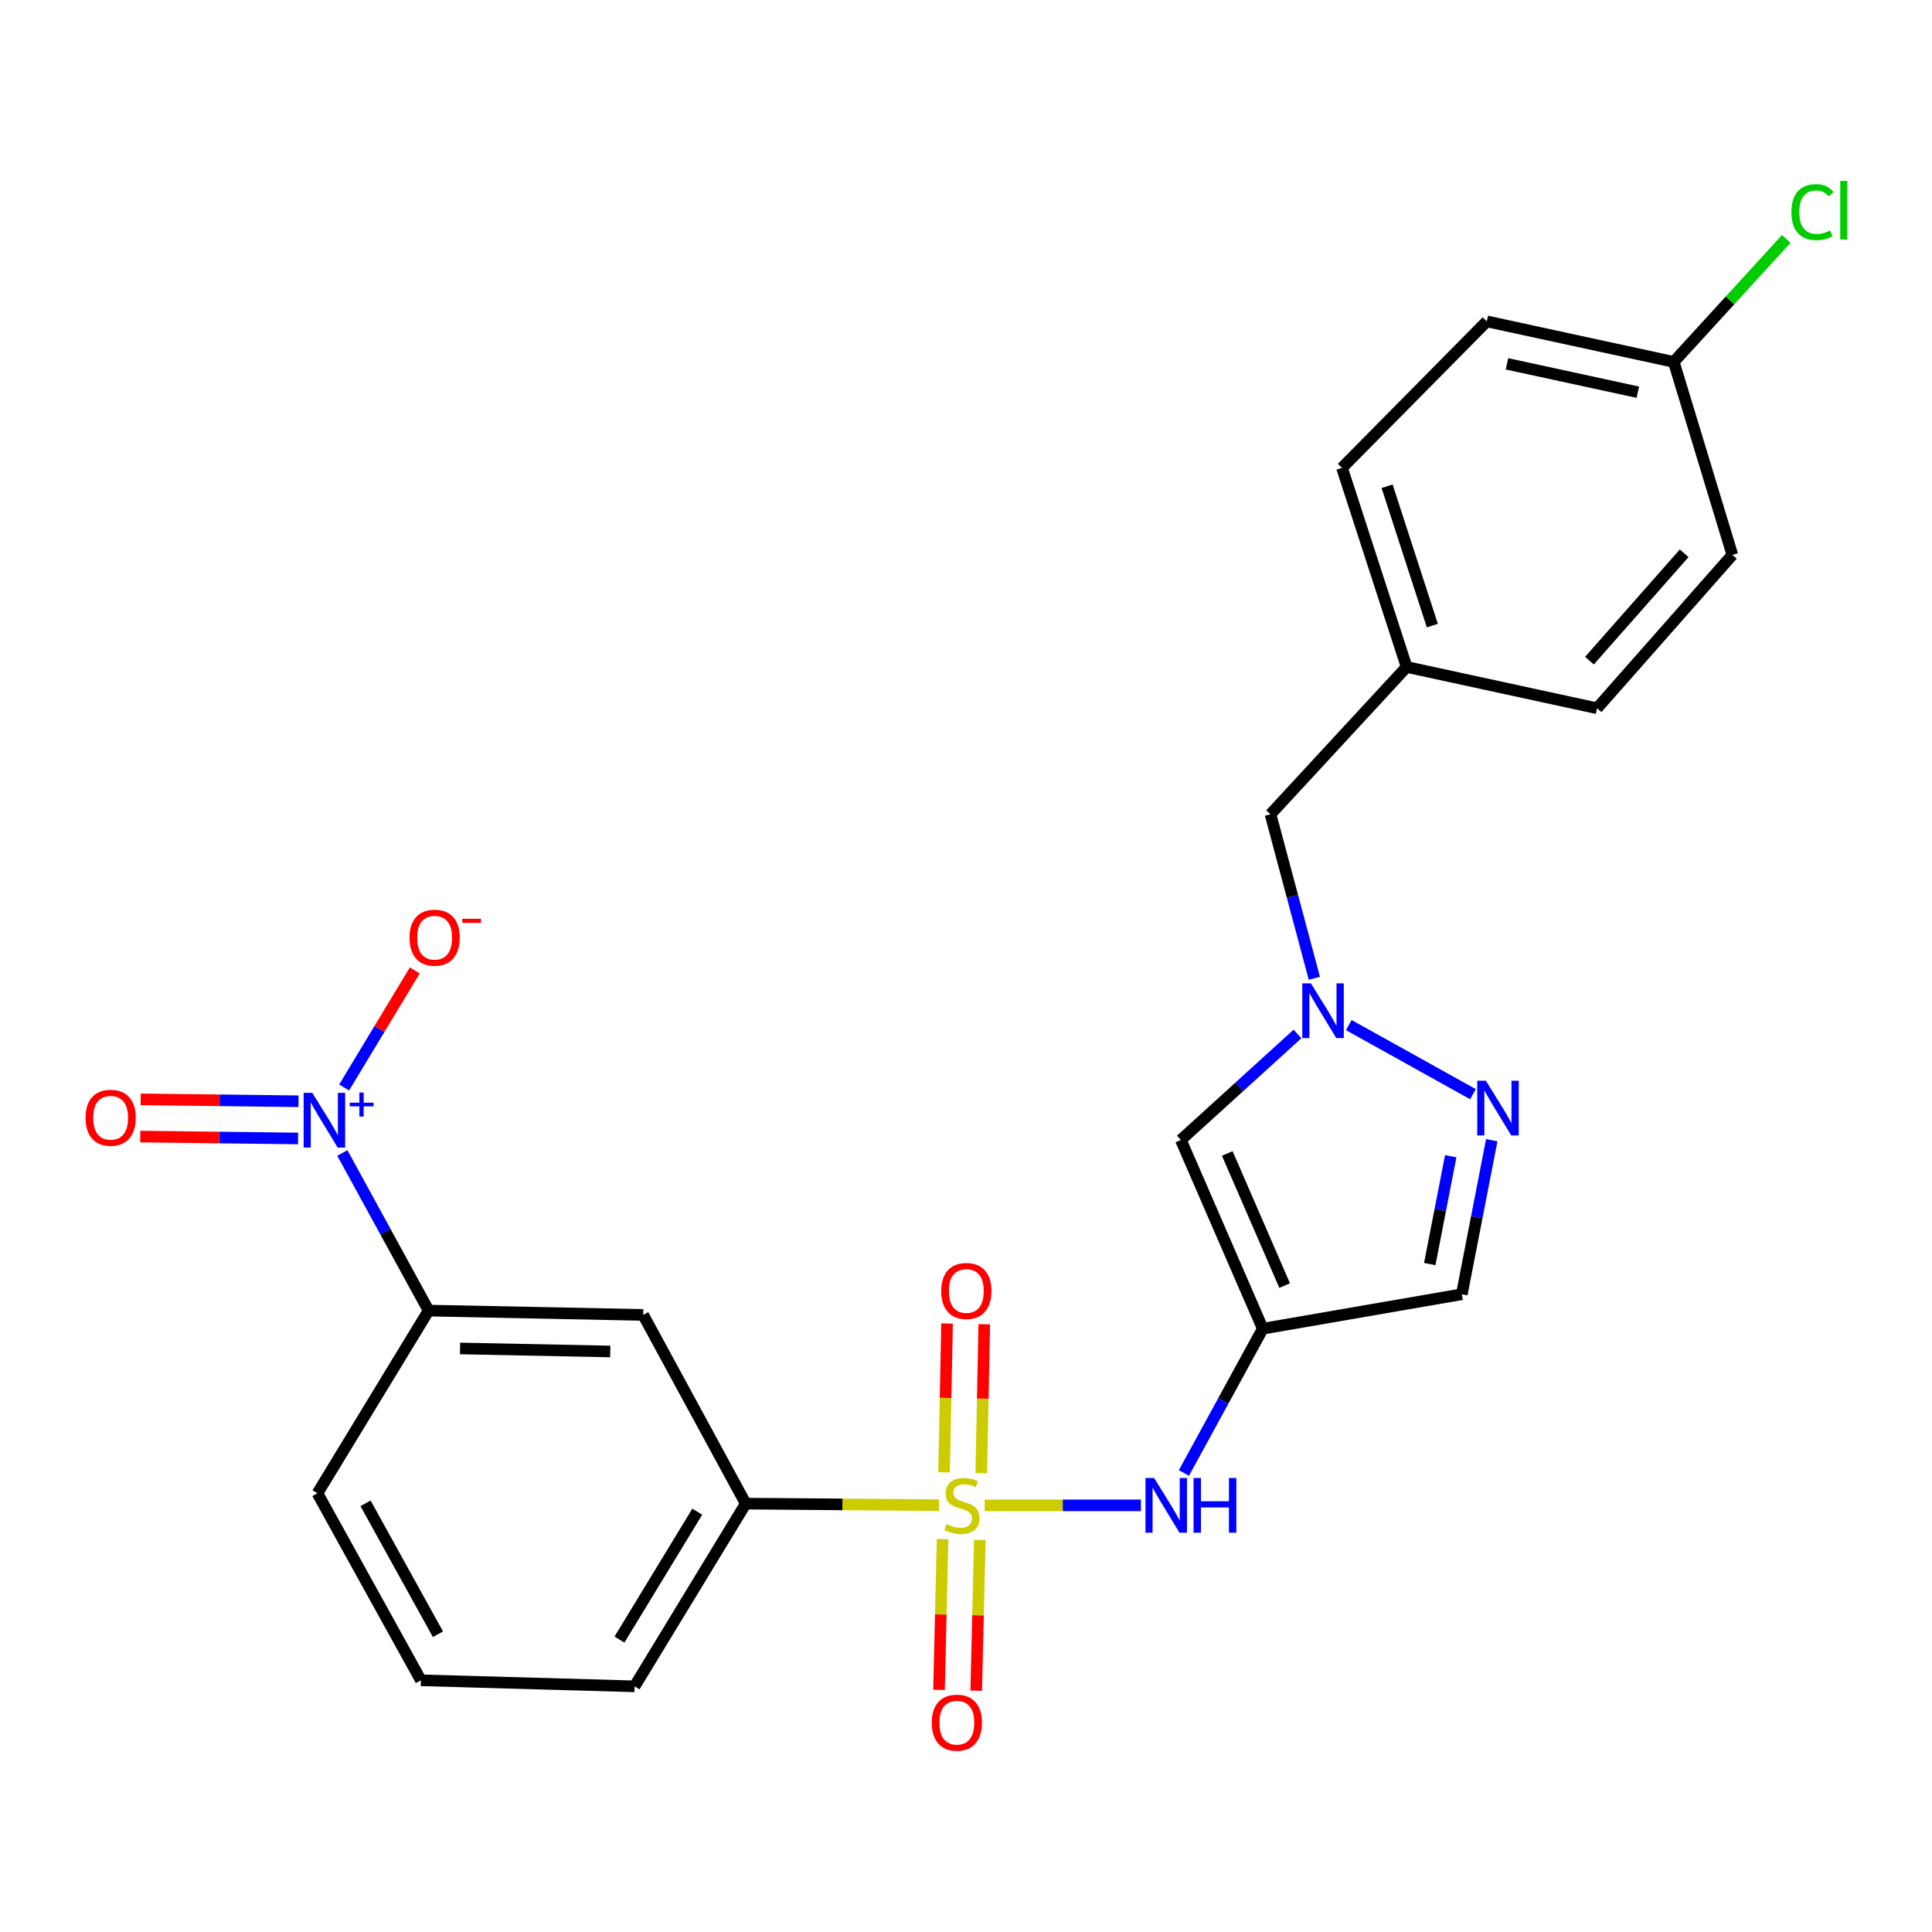 <?xml version='1.0' encoding='iso-8859-1'?>
<svg version='1.1' baseProfile='full'
              xmlns='http://www.w3.org/2000/svg'
                      xmlns:rdkit='http://www.rdkit.org/xml'
                      xmlns:xlink='http://www.w3.org/1999/xlink'
                  xml:space='preserve'
width='1000px' height='1000px' viewBox='0 0 1000 1000'>
<!-- END OF HEADER -->
<rect style='opacity:1.0;fill:#FFFFFF;stroke:none' width='1000' height='1000' x='0' y='0'> </rect>
<path class='bond-3' d='M 509.656,779.168 L 550.102,779.168' style='fill:none;fill-rule:evenodd;stroke:#CCCC00;stroke-width:6px;stroke-linecap:butt;stroke-linejoin:miter;stroke-opacity:1' />
<path class='bond-3' d='M 550.102,779.168 L 590.547,779.168' style='fill:none;fill-rule:evenodd;stroke:#0000FF;stroke-width:6px;stroke-linecap:butt;stroke-linejoin:miter;stroke-opacity:1' />
<path class='bond-6' d='M 486.055,779.074 L 436.024,778.677' style='fill:none;fill-rule:evenodd;stroke:#CCCC00;stroke-width:6px;stroke-linecap:butt;stroke-linejoin:miter;stroke-opacity:1' />
<path class='bond-6' d='M 436.024,778.677 L 385.992,778.28' style='fill:none;fill-rule:evenodd;stroke:#000000;stroke-width:6px;stroke-linecap:butt;stroke-linejoin:miter;stroke-opacity:1' />
<path class='bond-10' d='M 487.885,796.631 L 486.961,835.642' style='fill:none;fill-rule:evenodd;stroke:#CCCC00;stroke-width:6px;stroke-linecap:butt;stroke-linejoin:miter;stroke-opacity:1' />
<path class='bond-10' d='M 486.961,835.642 L 486.036,874.653' style='fill:none;fill-rule:evenodd;stroke:#FF0000;stroke-width:6px;stroke-linecap:butt;stroke-linejoin:miter;stroke-opacity:1' />
<path class='bond-10' d='M 507.143,797.087 L 506.219,836.099' style='fill:none;fill-rule:evenodd;stroke:#CCCC00;stroke-width:6px;stroke-linecap:butt;stroke-linejoin:miter;stroke-opacity:1' />
<path class='bond-10' d='M 506.219,836.099 L 505.294,875.11' style='fill:none;fill-rule:evenodd;stroke:#FF0000;stroke-width:6px;stroke-linecap:butt;stroke-linejoin:miter;stroke-opacity:1' />
<path class='bond-11' d='M 507.904,762.465 L 508.68,723.949' style='fill:none;fill-rule:evenodd;stroke:#CCCC00;stroke-width:6px;stroke-linecap:butt;stroke-linejoin:miter;stroke-opacity:1' />
<path class='bond-11' d='M 508.68,723.949 L 509.456,685.433' style='fill:none;fill-rule:evenodd;stroke:#FF0000;stroke-width:6px;stroke-linecap:butt;stroke-linejoin:miter;stroke-opacity:1' />
<path class='bond-11' d='M 488.644,762.077 L 489.42,723.561' style='fill:none;fill-rule:evenodd;stroke:#CCCC00;stroke-width:6px;stroke-linecap:butt;stroke-linejoin:miter;stroke-opacity:1' />
<path class='bond-11' d='M 489.42,723.561 L 490.196,685.045' style='fill:none;fill-rule:evenodd;stroke:#FF0000;stroke-width:6px;stroke-linecap:butt;stroke-linejoin:miter;stroke-opacity:1' />
<path class='bond-0' d='M 177.195,596.771 L 199.521,637.564' style='fill:none;fill-rule:evenodd;stroke:#0000FF;stroke-width:6px;stroke-linecap:butt;stroke-linejoin:miter;stroke-opacity:1' />
<path class='bond-0' d='M 199.521,637.564 L 221.846,678.356' style='fill:none;fill-rule:evenodd;stroke:#000000;stroke-width:6px;stroke-linecap:butt;stroke-linejoin:miter;stroke-opacity:1' />
<path class='bond-12' d='M 178.122,562.882 L 196.408,532.585' style='fill:none;fill-rule:evenodd;stroke:#0000FF;stroke-width:6px;stroke-linecap:butt;stroke-linejoin:miter;stroke-opacity:1' />
<path class='bond-12' d='M 196.408,532.585 L 214.694,502.288' style='fill:none;fill-rule:evenodd;stroke:#FF0000;stroke-width:6px;stroke-linecap:butt;stroke-linejoin:miter;stroke-opacity:1' />
<path class='bond-13' d='M 154.519,570.008 L 113.668,569.514' style='fill:none;fill-rule:evenodd;stroke:#0000FF;stroke-width:6px;stroke-linecap:butt;stroke-linejoin:miter;stroke-opacity:1' />
<path class='bond-13' d='M 113.668,569.514 L 72.817,569.02' style='fill:none;fill-rule:evenodd;stroke:#FF0000;stroke-width:6px;stroke-linecap:butt;stroke-linejoin:miter;stroke-opacity:1' />
<path class='bond-13' d='M 154.286,589.27 L 113.435,588.776' style='fill:none;fill-rule:evenodd;stroke:#0000FF;stroke-width:6px;stroke-linecap:butt;stroke-linejoin:miter;stroke-opacity:1' />
<path class='bond-13' d='M 113.435,588.776 L 72.584,588.282' style='fill:none;fill-rule:evenodd;stroke:#FF0000;stroke-width:6px;stroke-linecap:butt;stroke-linejoin:miter;stroke-opacity:1' />
<path class='bond-1' d='M 653.614,687.731 L 633.207,725.067' style='fill:none;fill-rule:evenodd;stroke:#000000;stroke-width:6px;stroke-linecap:butt;stroke-linejoin:miter;stroke-opacity:1' />
<path class='bond-1' d='M 633.207,725.067 L 612.8,762.403' style='fill:none;fill-rule:evenodd;stroke:#0000FF;stroke-width:6px;stroke-linecap:butt;stroke-linejoin:miter;stroke-opacity:1' />
<path class='bond-5' d='M 653.614,687.731 L 611.214,590.055' style='fill:none;fill-rule:evenodd;stroke:#000000;stroke-width:6px;stroke-linecap:butt;stroke-linejoin:miter;stroke-opacity:1' />
<path class='bond-5' d='M 664.925,665.409 L 635.244,597.036' style='fill:none;fill-rule:evenodd;stroke:#000000;stroke-width:6px;stroke-linecap:butt;stroke-linejoin:miter;stroke-opacity:1' />
<path class='bond-7' d='M 653.614,687.731 L 756.631,669.902' style='fill:none;fill-rule:evenodd;stroke:#000000;stroke-width:6px;stroke-linecap:butt;stroke-linejoin:miter;stroke-opacity:1' />
<path class='bond-2' d='M 671.574,535.181 L 641.394,562.618' style='fill:none;fill-rule:evenodd;stroke:#0000FF;stroke-width:6px;stroke-linecap:butt;stroke-linejoin:miter;stroke-opacity:1' />
<path class='bond-2' d='M 641.394,562.618 L 611.214,590.055' style='fill:none;fill-rule:evenodd;stroke:#000000;stroke-width:6px;stroke-linecap:butt;stroke-linejoin:miter;stroke-opacity:1' />
<path class='bond-14' d='M 680.309,506.366 L 668.958,463.917' style='fill:none;fill-rule:evenodd;stroke:#0000FF;stroke-width:6px;stroke-linecap:butt;stroke-linejoin:miter;stroke-opacity:1' />
<path class='bond-14' d='M 668.958,463.917 L 657.606,421.468' style='fill:none;fill-rule:evenodd;stroke:#000000;stroke-width:6px;stroke-linecap:butt;stroke-linejoin:miter;stroke-opacity:1' />
<path class='bond-25' d='M 698.131,530.576 L 762.41,566.346' style='fill:none;fill-rule:evenodd;stroke:#0000FF;stroke-width:6px;stroke-linecap:butt;stroke-linejoin:miter;stroke-opacity:1' />
<path class='bond-4' d='M 772.13,590.166 L 764.38,630.034' style='fill:none;fill-rule:evenodd;stroke:#0000FF;stroke-width:6px;stroke-linecap:butt;stroke-linejoin:miter;stroke-opacity:1' />
<path class='bond-4' d='M 764.38,630.034 L 756.631,669.902' style='fill:none;fill-rule:evenodd;stroke:#000000;stroke-width:6px;stroke-linecap:butt;stroke-linejoin:miter;stroke-opacity:1' />
<path class='bond-4' d='M 750.896,598.451 L 745.471,626.358' style='fill:none;fill-rule:evenodd;stroke:#0000FF;stroke-width:6px;stroke-linecap:butt;stroke-linejoin:miter;stroke-opacity:1' />
<path class='bond-4' d='M 745.471,626.358 L 740.046,654.266' style='fill:none;fill-rule:evenodd;stroke:#000000;stroke-width:6px;stroke-linecap:butt;stroke-linejoin:miter;stroke-opacity:1' />
<path class='bond-9' d='M 385.992,778.28 L 332.921,680.604' style='fill:none;fill-rule:evenodd;stroke:#000000;stroke-width:6px;stroke-linecap:butt;stroke-linejoin:miter;stroke-opacity:1' />
<path class='bond-22' d='M 385.992,778.28 L 328.459,872.842' style='fill:none;fill-rule:evenodd;stroke:#000000;stroke-width:6px;stroke-linecap:butt;stroke-linejoin:miter;stroke-opacity:1' />
<path class='bond-22' d='M 360.905,782.451 L 320.632,848.645' style='fill:none;fill-rule:evenodd;stroke:#000000;stroke-width:6px;stroke-linecap:butt;stroke-linejoin:miter;stroke-opacity:1' />
<path class='bond-8' d='M 221.846,678.356 L 332.921,680.604' style='fill:none;fill-rule:evenodd;stroke:#000000;stroke-width:6px;stroke-linecap:butt;stroke-linejoin:miter;stroke-opacity:1' />
<path class='bond-8' d='M 238.118,697.953 L 315.87,699.526' style='fill:none;fill-rule:evenodd;stroke:#000000;stroke-width:6px;stroke-linecap:butt;stroke-linejoin:miter;stroke-opacity:1' />
<path class='bond-26' d='M 221.846,678.356 L 164.313,772.918' style='fill:none;fill-rule:evenodd;stroke:#000000;stroke-width:6px;stroke-linecap:butt;stroke-linejoin:miter;stroke-opacity:1' />
<path class='bond-15' d='M 657.606,421.468 L 728.068,345.217' style='fill:none;fill-rule:evenodd;stroke:#000000;stroke-width:6px;stroke-linecap:butt;stroke-linejoin:miter;stroke-opacity:1' />
<path class='bond-20' d='M 728.068,345.217 L 826.643,366.599' style='fill:none;fill-rule:evenodd;stroke:#000000;stroke-width:6px;stroke-linecap:butt;stroke-linejoin:miter;stroke-opacity:1' />
<path class='bond-21' d='M 728.068,345.217 L 694.624,242.168' style='fill:none;fill-rule:evenodd;stroke:#000000;stroke-width:6px;stroke-linecap:butt;stroke-linejoin:miter;stroke-opacity:1' />
<path class='bond-21' d='M 741.374,323.813 L 717.963,251.679' style='fill:none;fill-rule:evenodd;stroke:#000000;stroke-width:6px;stroke-linecap:butt;stroke-linejoin:miter;stroke-opacity:1' />
<path class='bond-16' d='M 866.336,187.321 L 769.559,166.345' style='fill:none;fill-rule:evenodd;stroke:#000000;stroke-width:6px;stroke-linecap:butt;stroke-linejoin:miter;stroke-opacity:1' />
<path class='bond-16' d='M 847.739,203.001 L 779.995,188.318' style='fill:none;fill-rule:evenodd;stroke:#000000;stroke-width:6px;stroke-linecap:butt;stroke-linejoin:miter;stroke-opacity:1' />
<path class='bond-17' d='M 866.336,187.321 L 895.451,155.49' style='fill:none;fill-rule:evenodd;stroke:#000000;stroke-width:6px;stroke-linecap:butt;stroke-linejoin:miter;stroke-opacity:1' />
<path class='bond-17' d='M 895.451,155.49 L 924.566,123.658' style='fill:none;fill-rule:evenodd;stroke:#00CC00;stroke-width:6px;stroke-linecap:butt;stroke-linejoin:miter;stroke-opacity:1' />
<path class='bond-27' d='M 866.336,187.321 L 896.665,287.212' style='fill:none;fill-rule:evenodd;stroke:#000000;stroke-width:6px;stroke-linecap:butt;stroke-linejoin:miter;stroke-opacity:1' />
<path class='bond-18' d='M 896.665,287.212 L 826.643,366.599' style='fill:none;fill-rule:evenodd;stroke:#000000;stroke-width:6px;stroke-linecap:butt;stroke-linejoin:miter;stroke-opacity:1' />
<path class='bond-18' d='M 871.715,286.378 L 822.7,341.948' style='fill:none;fill-rule:evenodd;stroke:#000000;stroke-width:6px;stroke-linecap:butt;stroke-linejoin:miter;stroke-opacity:1' />
<path class='bond-19' d='M 769.559,166.345 L 694.624,242.168' style='fill:none;fill-rule:evenodd;stroke:#000000;stroke-width:6px;stroke-linecap:butt;stroke-linejoin:miter;stroke-opacity:1' />
<path class='bond-24' d='M 328.459,872.842 L 217.844,869.717' style='fill:none;fill-rule:evenodd;stroke:#000000;stroke-width:6px;stroke-linecap:butt;stroke-linejoin:miter;stroke-opacity:1' />
<path class='bond-23' d='M 164.313,772.918 L 217.844,869.717' style='fill:none;fill-rule:evenodd;stroke:#000000;stroke-width:6px;stroke-linecap:butt;stroke-linejoin:miter;stroke-opacity:1' />
<path class='bond-23' d='M 189.2,778.116 L 226.672,845.875' style='fill:none;fill-rule:evenodd;stroke:#000000;stroke-width:6px;stroke-linecap:butt;stroke-linejoin:miter;stroke-opacity:1' />
<path  class='atom-0' d='M 489.934 788.888
Q 490.254 789.008, 491.574 789.568
Q 492.894 790.128, 494.334 790.488
Q 495.814 790.808, 497.254 790.808
Q 499.934 790.808, 501.494 789.528
Q 503.054 788.208, 503.054 785.928
Q 503.054 784.368, 502.254 783.408
Q 501.494 782.448, 500.294 781.928
Q 499.094 781.408, 497.094 780.808
Q 494.574 780.048, 493.054 779.328
Q 491.574 778.608, 490.494 777.088
Q 489.454 775.568, 489.454 773.008
Q 489.454 769.448, 491.854 767.248
Q 494.294 765.048, 499.094 765.048
Q 502.374 765.048, 506.094 766.608
L 505.174 769.688
Q 501.774 768.288, 499.214 768.288
Q 496.454 768.288, 494.934 769.448
Q 493.414 770.568, 493.454 772.528
Q 493.454 774.048, 494.214 774.968
Q 495.014 775.888, 496.134 776.408
Q 497.294 776.928, 499.214 777.528
Q 501.774 778.328, 503.294 779.128
Q 504.814 779.928, 505.894 781.568
Q 507.014 783.168, 507.014 785.928
Q 507.014 789.848, 504.374 791.968
Q 501.774 794.048, 497.414 794.048
Q 494.894 794.048, 492.974 793.488
Q 491.094 792.968, 488.854 792.048
L 489.934 788.888
' fill='#CCCC00'/>
<path  class='atom-1' d='M 161.649 565.642
L 170.929 580.642
Q 171.849 582.122, 173.329 584.802
Q 174.809 587.482, 174.889 587.642
L 174.889 565.642
L 178.649 565.642
L 178.649 593.962
L 174.769 593.962
L 164.809 577.562
Q 163.649 575.642, 162.409 573.442
Q 161.209 571.242, 160.849 570.562
L 160.849 593.962
L 157.169 593.962
L 157.169 565.642
L 161.649 565.642
' fill='#0000FF'/>
<path  class='atom-1' d='M 181.025 570.747
L 186.014 570.747
L 186.014 565.494
L 188.232 565.494
L 188.232 570.747
L 193.353 570.747
L 193.353 572.648
L 188.232 572.648
L 188.232 577.928
L 186.014 577.928
L 186.014 572.648
L 181.025 572.648
L 181.025 570.747
' fill='#0000FF'/>
<path  class='atom-3' d='M 678.54 508.997
L 687.82 523.997
Q 688.74 525.477, 690.22 528.157
Q 691.7 530.837, 691.78 530.997
L 691.78 508.997
L 695.54 508.997
L 695.54 537.317
L 691.66 537.317
L 681.7 520.917
Q 680.54 518.997, 679.3 516.797
Q 678.1 514.597, 677.74 513.917
L 677.74 537.317
L 674.06 537.317
L 674.06 508.997
L 678.54 508.997
' fill='#0000FF'/>
<path  class='atom-4' d='M 597.377 765.008
L 606.657 780.008
Q 607.577 781.488, 609.057 784.168
Q 610.537 786.848, 610.617 787.008
L 610.617 765.008
L 614.377 765.008
L 614.377 793.328
L 610.497 793.328
L 600.537 776.928
Q 599.377 775.008, 598.137 772.808
Q 596.937 770.608, 596.577 769.928
L 596.577 793.328
L 592.897 793.328
L 592.897 765.008
L 597.377 765.008
' fill='#0000FF'/>
<path  class='atom-4' d='M 617.777 765.008
L 621.617 765.008
L 621.617 777.048
L 636.097 777.048
L 636.097 765.008
L 639.937 765.008
L 639.937 793.328
L 636.097 793.328
L 636.097 780.248
L 621.617 780.248
L 621.617 793.328
L 617.777 793.328
L 617.777 765.008
' fill='#0000FF'/>
<path  class='atom-5' d='M 769.099 559.392
L 778.379 574.392
Q 779.299 575.872, 780.779 578.552
Q 782.259 581.232, 782.339 581.392
L 782.339 559.392
L 786.099 559.392
L 786.099 587.712
L 782.219 587.712
L 772.259 571.312
Q 771.099 569.392, 769.859 567.192
Q 768.659 564.992, 768.299 564.312
L 768.299 587.712
L 764.619 587.712
L 764.619 559.392
L 769.099 559.392
' fill='#0000FF'/>
<path  class='atom-11' d='M 482.269 891.65
Q 482.269 884.85, 485.629 881.05
Q 488.989 877.25, 495.269 877.25
Q 501.549 877.25, 504.909 881.05
Q 508.269 884.85, 508.269 891.65
Q 508.269 898.53, 504.869 902.45
Q 501.469 906.33, 495.269 906.33
Q 489.029 906.33, 485.629 902.45
Q 482.269 898.57, 482.269 891.65
M 495.269 903.13
Q 499.589 903.13, 501.909 900.25
Q 504.269 897.33, 504.269 891.65
Q 504.269 886.09, 501.909 883.29
Q 499.589 880.45, 495.269 880.45
Q 490.949 880.45, 488.589 883.25
Q 486.269 886.05, 486.269 891.65
Q 486.269 897.37, 488.589 900.25
Q 490.949 903.13, 495.269 903.13
' fill='#FF0000'/>
<path  class='atom-12' d='M 487.171 668.205
Q 487.171 661.405, 490.531 657.605
Q 493.891 653.805, 500.171 653.805
Q 506.451 653.805, 509.811 657.605
Q 513.171 661.405, 513.171 668.205
Q 513.171 675.085, 509.771 679.005
Q 506.371 682.885, 500.171 682.885
Q 493.931 682.885, 490.531 679.005
Q 487.171 675.125, 487.171 668.205
M 500.171 679.685
Q 504.491 679.685, 506.811 676.805
Q 509.171 673.885, 509.171 668.205
Q 509.171 662.645, 506.811 659.845
Q 504.491 657.005, 500.171 657.005
Q 495.851 657.005, 493.491 659.805
Q 491.171 662.605, 491.171 668.205
Q 491.171 673.925, 493.491 676.805
Q 495.851 679.685, 500.171 679.685
' fill='#FF0000'/>
<path  class='atom-13' d='M 211.971 485.342
Q 211.971 478.542, 215.331 474.742
Q 218.691 470.942, 224.971 470.942
Q 231.251 470.942, 234.611 474.742
Q 237.971 478.542, 237.971 485.342
Q 237.971 492.222, 234.571 496.142
Q 231.171 500.022, 224.971 500.022
Q 218.731 500.022, 215.331 496.142
Q 211.971 492.262, 211.971 485.342
M 224.971 496.822
Q 229.291 496.822, 231.611 493.942
Q 233.971 491.022, 233.971 485.342
Q 233.971 479.782, 231.611 476.982
Q 229.291 474.142, 224.971 474.142
Q 220.651 474.142, 218.291 476.942
Q 215.971 479.742, 215.971 485.342
Q 215.971 491.062, 218.291 493.942
Q 220.651 496.822, 224.971 496.822
' fill='#FF0000'/>
<path  class='atom-13' d='M 239.291 475.564
L 248.98 475.564
L 248.98 477.676
L 239.291 477.676
L 239.291 475.564
' fill='#FF0000'/>
<path  class='atom-14' d='M 44.272 578.545
Q 44.272 571.745, 47.632 567.945
Q 50.992 564.145, 57.272 564.145
Q 63.552 564.145, 66.912 567.945
Q 70.272 571.745, 70.272 578.545
Q 70.272 585.425, 66.872 589.345
Q 63.472 593.225, 57.272 593.225
Q 51.032 593.225, 47.632 589.345
Q 44.272 585.465, 44.272 578.545
M 57.272 590.025
Q 61.592 590.025, 63.912 587.145
Q 66.272 584.225, 66.272 578.545
Q 66.272 572.985, 63.912 570.185
Q 61.592 567.345, 57.272 567.345
Q 52.952 567.345, 50.592 570.145
Q 48.272 572.945, 48.272 578.545
Q 48.272 584.265, 50.592 587.145
Q 52.952 590.025, 57.272 590.025
' fill='#FF0000'/>
<path  class='atom-18' d='M 927.226 109.792
Q 927.226 102.752, 930.506 99.072
Q 933.826 95.352, 940.106 95.352
Q 945.946 95.352, 949.066 99.472
L 946.426 101.632
Q 944.146 98.632, 940.106 98.632
Q 935.826 98.632, 933.546 101.512
Q 931.306 104.352, 931.306 109.792
Q 931.306 115.392, 933.626 118.272
Q 935.986 121.152, 940.546 121.152
Q 943.666 121.152, 947.306 119.272
L 948.426 122.272
Q 946.946 123.232, 944.706 123.792
Q 942.466 124.352, 939.986 124.352
Q 933.826 124.352, 930.506 120.592
Q 927.226 116.832, 927.226 109.792
' fill='#00CC00'/>
<path  class='atom-18' d='M 952.506 93.632
L 956.186 93.632
L 956.186 123.992
L 952.506 123.992
L 952.506 93.632
' fill='#00CC00'/>
</svg>
